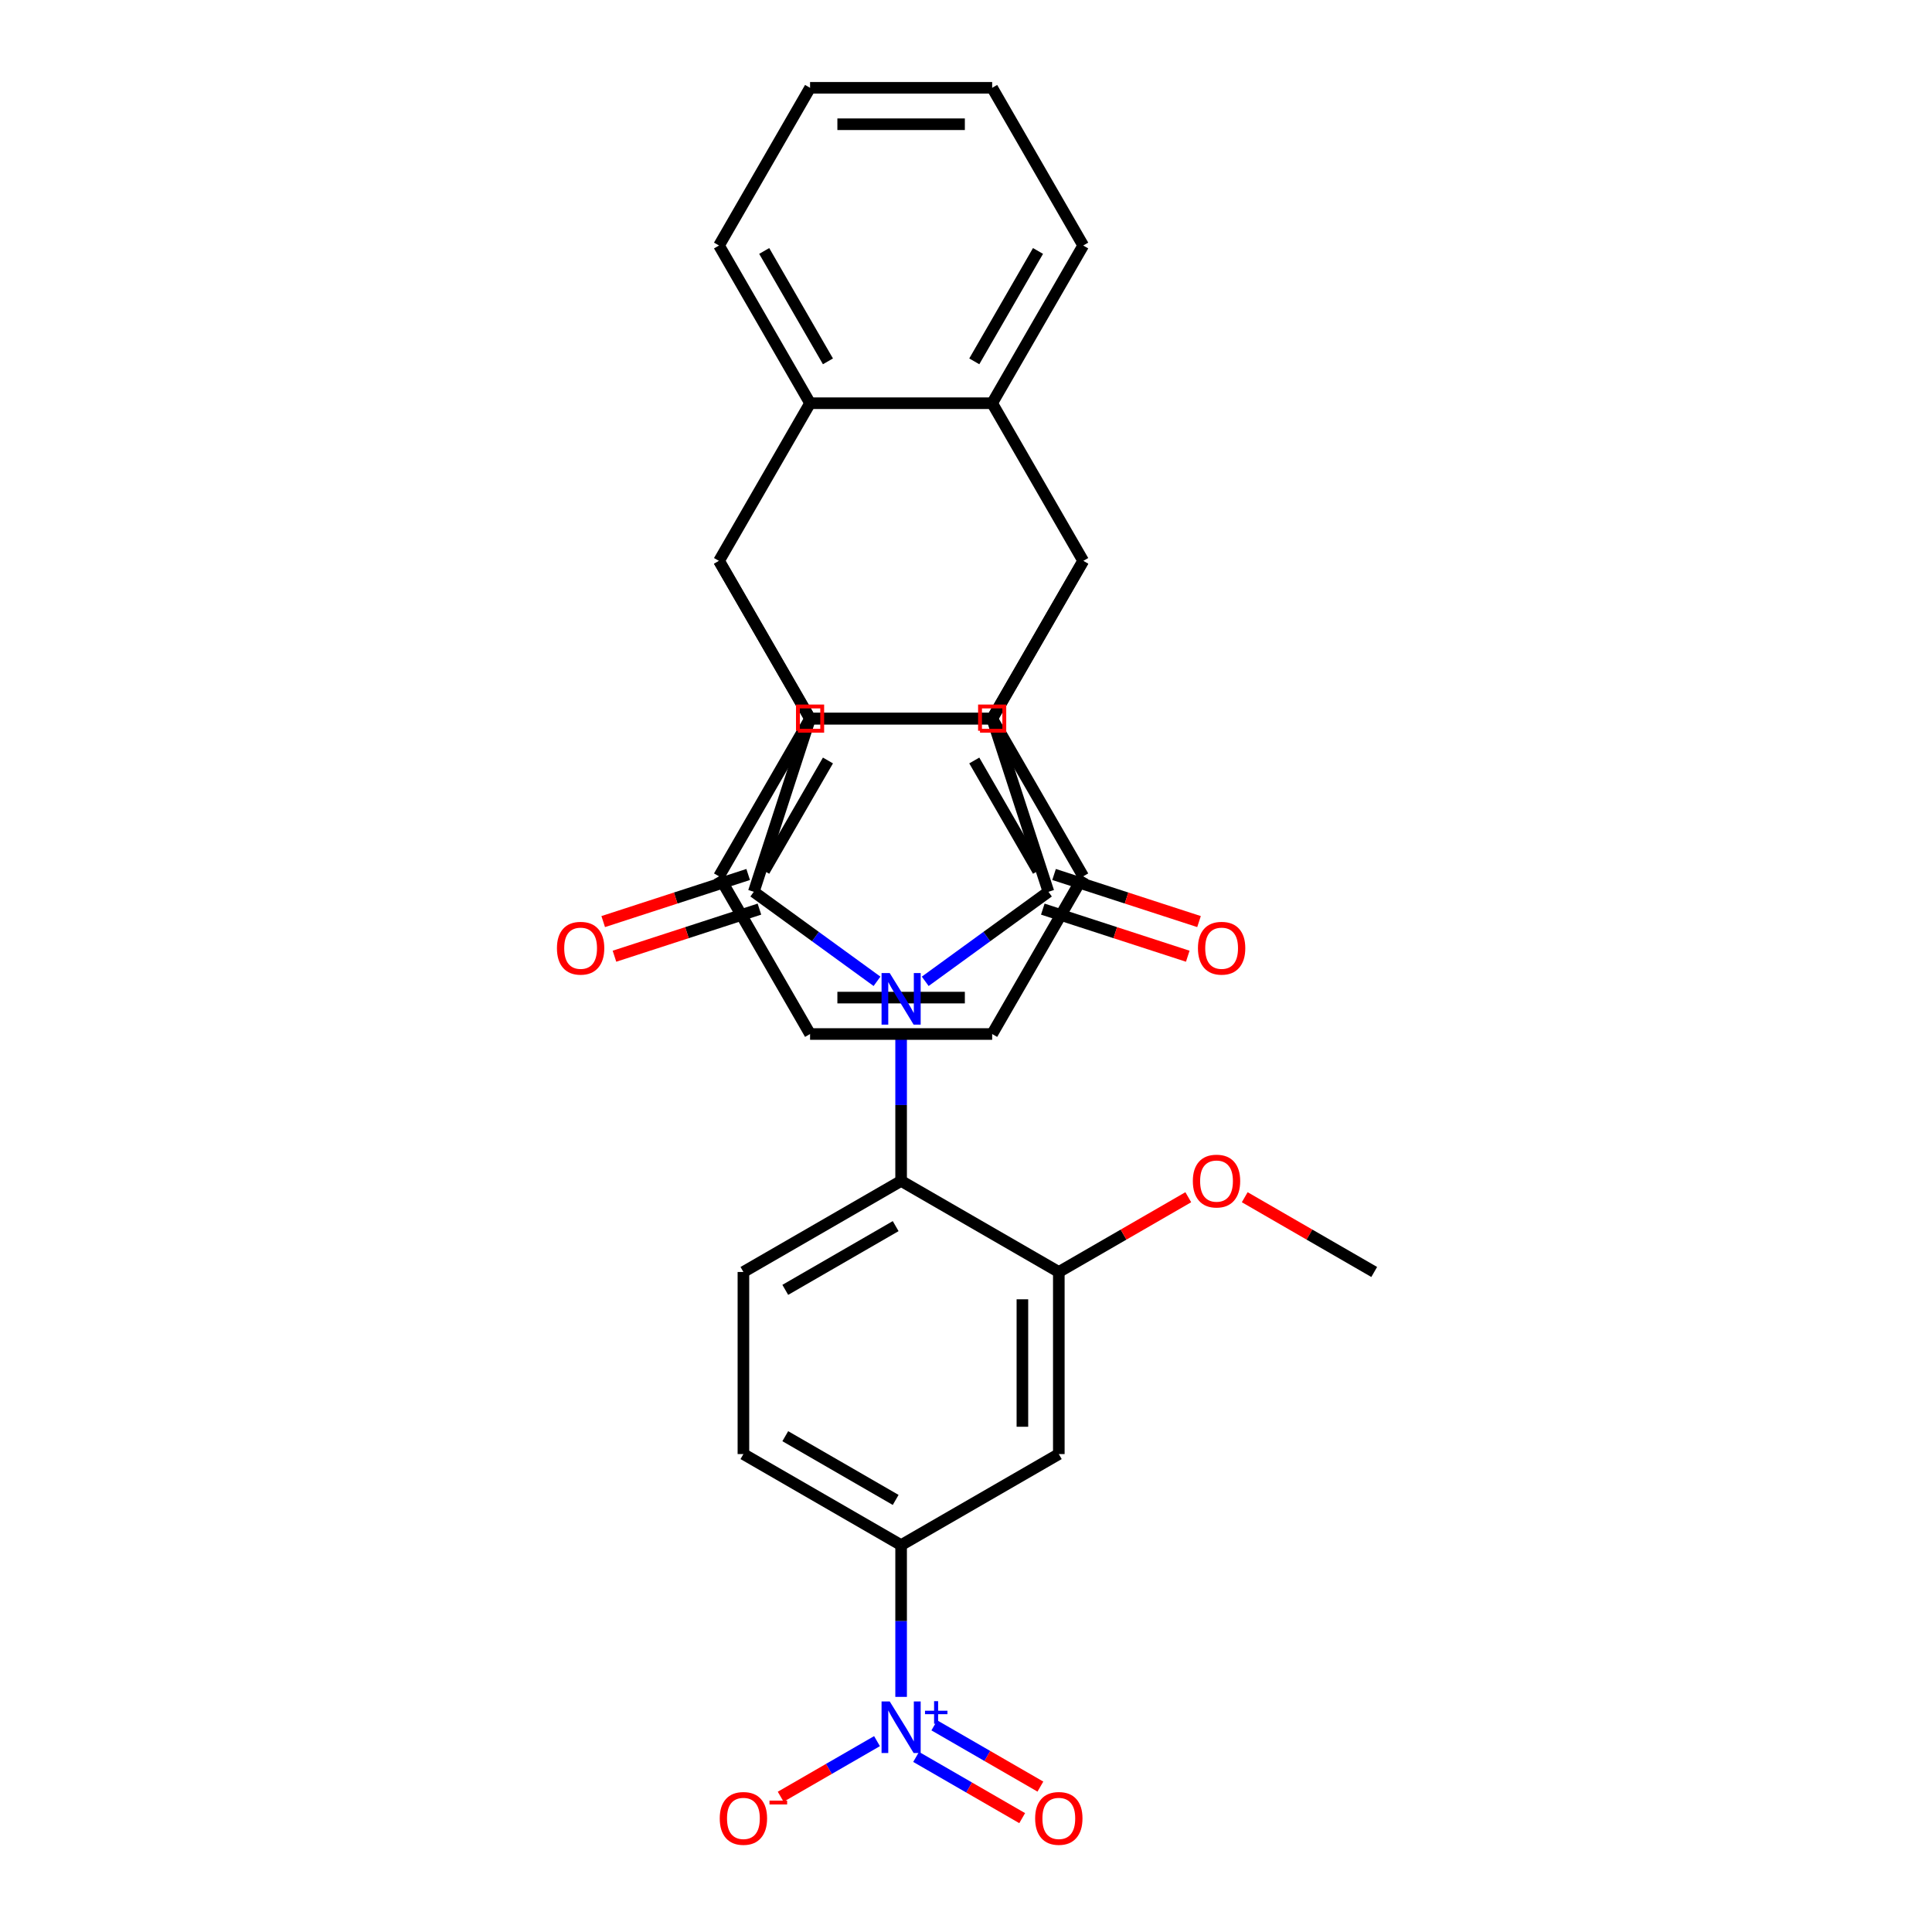 <?xml version='1.0' encoding='iso-8859-1'?>
<svg version='1.1' baseProfile='full'
              xmlns='http://www.w3.org/2000/svg'
                      xmlns:rdkit='http://www.rdkit.org/xml'
                      xmlns:xlink='http://www.w3.org/1999/xlink'
                  xml:space='preserve'
width='1000px' height='1000px' viewBox='0 0 1000 1000'>
<!-- END OF HEADER -->
<rect style='opacity:1.0;fill:#FFFFFF;stroke:none' width='1000' height='1000' x='0' y='0'> </rect>
<path class='bond-0' d='M 453.937,507.928 L 422.05,484.761' style='fill:none;fill-rule:evenodd;stroke:#0000FF;stroke-width:6px;stroke-linecap:butt;stroke-linejoin:miter;stroke-opacity:1' />
<path class='bond-0' d='M 422.05,484.761 L 390.164,461.594' style='fill:none;fill-rule:evenodd;stroke:#000000;stroke-width:6px;stroke-linecap:butt;stroke-linejoin:miter;stroke-opacity:1' />
<path class='bond-1' d='M 478.895,507.928 L 510.781,484.761' style='fill:none;fill-rule:evenodd;stroke:#0000FF;stroke-width:6px;stroke-linecap:butt;stroke-linejoin:miter;stroke-opacity:1' />
<path class='bond-1' d='M 510.781,484.761 L 542.668,461.594' style='fill:none;fill-rule:evenodd;stroke:#000000;stroke-width:6px;stroke-linecap:butt;stroke-linejoin:miter;stroke-opacity:1' />
<path class='bond-11' d='M 466.416,532.697 L 466.416,571.972' style='fill:none;fill-rule:evenodd;stroke:#0000FF;stroke-width:6px;stroke-linecap:butt;stroke-linejoin:miter;stroke-opacity:1' />
<path class='bond-11' d='M 466.416,571.972 L 466.416,611.247' style='fill:none;fill-rule:evenodd;stroke:#000000;stroke-width:6px;stroke-linecap:butt;stroke-linejoin:miter;stroke-opacity:1' />
<path class='bond-2' d='M 390.164,461.594 L 419.29,371.955' style='fill:none;fill-rule:evenodd;stroke:#000000;stroke-width:6px;stroke-linecap:butt;stroke-linejoin:miter;stroke-opacity:1' />
<path class='bond-17' d='M 387.252,452.63 L 349.736,464.819' style='fill:none;fill-rule:evenodd;stroke:#000000;stroke-width:6px;stroke-linecap:butt;stroke-linejoin:miter;stroke-opacity:1' />
<path class='bond-17' d='M 349.736,464.819 L 312.221,477.009' style='fill:none;fill-rule:evenodd;stroke:#FF0000;stroke-width:6px;stroke-linecap:butt;stroke-linejoin:miter;stroke-opacity:1' />
<path class='bond-17' d='M 393.077,470.558 L 355.562,482.747' style='fill:none;fill-rule:evenodd;stroke:#000000;stroke-width:6px;stroke-linecap:butt;stroke-linejoin:miter;stroke-opacity:1' />
<path class='bond-17' d='M 355.562,482.747 L 318.046,494.937' style='fill:none;fill-rule:evenodd;stroke:#FF0000;stroke-width:6px;stroke-linecap:butt;stroke-linejoin:miter;stroke-opacity:1' />
<path class='bond-3' d='M 542.668,461.594 L 513.542,371.955' style='fill:none;fill-rule:evenodd;stroke:#000000;stroke-width:6px;stroke-linecap:butt;stroke-linejoin:miter;stroke-opacity:1' />
<path class='bond-16' d='M 539.755,470.558 L 577.27,482.747' style='fill:none;fill-rule:evenodd;stroke:#000000;stroke-width:6px;stroke-linecap:butt;stroke-linejoin:miter;stroke-opacity:1' />
<path class='bond-16' d='M 577.27,482.747 L 614.785,494.937' style='fill:none;fill-rule:evenodd;stroke:#FF0000;stroke-width:6px;stroke-linecap:butt;stroke-linejoin:miter;stroke-opacity:1' />
<path class='bond-16' d='M 545.58,452.63 L 583.095,464.819' style='fill:none;fill-rule:evenodd;stroke:#000000;stroke-width:6px;stroke-linecap:butt;stroke-linejoin:miter;stroke-opacity:1' />
<path class='bond-16' d='M 583.095,464.819 L 620.611,477.009' style='fill:none;fill-rule:evenodd;stroke:#FF0000;stroke-width:6px;stroke-linecap:butt;stroke-linejoin:miter;stroke-opacity:1' />
<path class='bond-4' d='M 419.29,371.955 L 372.163,290.33' style='fill:none;fill-rule:evenodd;stroke:#000000;stroke-width:6px;stroke-linecap:butt;stroke-linejoin:miter;stroke-opacity:1' />
<path class='bond-31' d='M 419.29,371.955 L 513.542,371.955' style='fill:none;fill-rule:evenodd;stroke:#000000;stroke-width:6px;stroke-linecap:butt;stroke-linejoin:miter;stroke-opacity:1' />
<path class='bond-5' d='M 513.542,371.955 L 560.668,290.33' style='fill:none;fill-rule:evenodd;stroke:#000000;stroke-width:6px;stroke-linecap:butt;stroke-linejoin:miter;stroke-opacity:1' />
<path class='bond-6' d='M 372.163,290.33 L 419.29,208.705' style='fill:none;fill-rule:evenodd;stroke:#000000;stroke-width:6px;stroke-linecap:butt;stroke-linejoin:miter;stroke-opacity:1' />
<path class='bond-9' d='M 372.163,290.33 L 419.29,371.955' style='fill:none;fill-rule:evenodd;stroke:#000000;stroke-width:6px;stroke-linecap:butt;stroke-linejoin:miter;stroke-opacity:1' />
<path class='bond-7' d='M 560.668,290.33 L 513.542,208.705' style='fill:none;fill-rule:evenodd;stroke:#000000;stroke-width:6px;stroke-linecap:butt;stroke-linejoin:miter;stroke-opacity:1' />
<path class='bond-8' d='M 560.668,290.33 L 513.542,371.955' style='fill:none;fill-rule:evenodd;stroke:#000000;stroke-width:6px;stroke-linecap:butt;stroke-linejoin:miter;stroke-opacity:1' />
<path class='bond-25' d='M 419.29,208.705 L 372.163,127.08' style='fill:none;fill-rule:evenodd;stroke:#000000;stroke-width:6px;stroke-linecap:butt;stroke-linejoin:miter;stroke-opacity:1' />
<path class='bond-25' d='M 428.546,187.036 L 395.557,129.898' style='fill:none;fill-rule:evenodd;stroke:#000000;stroke-width:6px;stroke-linecap:butt;stroke-linejoin:miter;stroke-opacity:1' />
<path class='bond-33' d='M 419.29,208.705 L 513.542,208.705' style='fill:none;fill-rule:evenodd;stroke:#000000;stroke-width:6px;stroke-linecap:butt;stroke-linejoin:miter;stroke-opacity:1' />
<path class='bond-23' d='M 513.542,208.705 L 560.668,127.08' style='fill:none;fill-rule:evenodd;stroke:#000000;stroke-width:6px;stroke-linecap:butt;stroke-linejoin:miter;stroke-opacity:1' />
<path class='bond-23' d='M 504.286,187.036 L 537.274,129.898' style='fill:none;fill-rule:evenodd;stroke:#000000;stroke-width:6px;stroke-linecap:butt;stroke-linejoin:miter;stroke-opacity:1' />
<path class='bond-22' d='M 513.542,371.955 L 560.668,453.58' style='fill:none;fill-rule:evenodd;stroke:#000000;stroke-width:6px;stroke-linecap:butt;stroke-linejoin:miter;stroke-opacity:1' />
<path class='bond-22' d='M 504.286,393.624 L 537.274,450.761' style='fill:none;fill-rule:evenodd;stroke:#000000;stroke-width:6px;stroke-linecap:butt;stroke-linejoin:miter;stroke-opacity:1' />
<path class='bond-34' d='M 513.542,371.955 L 419.29,371.955' style='fill:none;fill-rule:evenodd;stroke:#000000;stroke-width:6px;stroke-linecap:butt;stroke-linejoin:miter;stroke-opacity:1' />
<path class='bond-24' d='M 419.29,371.955 L 372.163,453.58' style='fill:none;fill-rule:evenodd;stroke:#000000;stroke-width:6px;stroke-linecap:butt;stroke-linejoin:miter;stroke-opacity:1' />
<path class='bond-24' d='M 428.546,393.624 L 395.557,450.761' style='fill:none;fill-rule:evenodd;stroke:#000000;stroke-width:6px;stroke-linecap:butt;stroke-linejoin:miter;stroke-opacity:1' />
<path class='bond-10' d='M 466.416,878.301 L 466.416,839.026' style='fill:none;fill-rule:evenodd;stroke:#0000FF;stroke-width:6px;stroke-linecap:butt;stroke-linejoin:miter;stroke-opacity:1' />
<path class='bond-10' d='M 466.416,839.026 L 466.416,799.751' style='fill:none;fill-rule:evenodd;stroke:#000000;stroke-width:6px;stroke-linecap:butt;stroke-linejoin:miter;stroke-opacity:1' />
<path class='bond-18' d='M 453.937,901.209 L 429.008,915.601' style='fill:none;fill-rule:evenodd;stroke:#0000FF;stroke-width:6px;stroke-linecap:butt;stroke-linejoin:miter;stroke-opacity:1' />
<path class='bond-18' d='M 429.008,915.601 L 404.08,929.994' style='fill:none;fill-rule:evenodd;stroke:#FF0000;stroke-width:6px;stroke-linecap:butt;stroke-linejoin:miter;stroke-opacity:1' />
<path class='bond-19' d='M 474.182,909.371 L 501.631,925.219' style='fill:none;fill-rule:evenodd;stroke:#0000FF;stroke-width:6px;stroke-linecap:butt;stroke-linejoin:miter;stroke-opacity:1' />
<path class='bond-19' d='M 501.631,925.219 L 529.079,941.066' style='fill:none;fill-rule:evenodd;stroke:#FF0000;stroke-width:6px;stroke-linecap:butt;stroke-linejoin:miter;stroke-opacity:1' />
<path class='bond-19' d='M 483.608,893.046 L 511.056,908.894' style='fill:none;fill-rule:evenodd;stroke:#0000FF;stroke-width:6px;stroke-linecap:butt;stroke-linejoin:miter;stroke-opacity:1' />
<path class='bond-19' d='M 511.056,908.894 L 538.505,924.741' style='fill:none;fill-rule:evenodd;stroke:#FF0000;stroke-width:6px;stroke-linecap:butt;stroke-linejoin:miter;stroke-opacity:1' />
<path class='bond-13' d='M 466.416,611.247 L 548.041,658.373' style='fill:none;fill-rule:evenodd;stroke:#000000;stroke-width:6px;stroke-linecap:butt;stroke-linejoin:miter;stroke-opacity:1' />
<path class='bond-15' d='M 466.416,611.247 L 384.791,658.373' style='fill:none;fill-rule:evenodd;stroke:#000000;stroke-width:6px;stroke-linecap:butt;stroke-linejoin:miter;stroke-opacity:1' />
<path class='bond-15' d='M 463.597,634.641 L 406.46,667.629' style='fill:none;fill-rule:evenodd;stroke:#000000;stroke-width:6px;stroke-linecap:butt;stroke-linejoin:miter;stroke-opacity:1' />
<path class='bond-12' d='M 466.416,799.751 L 384.791,752.625' style='fill:none;fill-rule:evenodd;stroke:#000000;stroke-width:6px;stroke-linecap:butt;stroke-linejoin:miter;stroke-opacity:1' />
<path class='bond-12' d='M 463.597,776.358 L 406.46,743.369' style='fill:none;fill-rule:evenodd;stroke:#000000;stroke-width:6px;stroke-linecap:butt;stroke-linejoin:miter;stroke-opacity:1' />
<path class='bond-32' d='M 466.416,799.751 L 548.041,752.625' style='fill:none;fill-rule:evenodd;stroke:#000000;stroke-width:6px;stroke-linecap:butt;stroke-linejoin:miter;stroke-opacity:1' />
<path class='bond-14' d='M 548.041,658.373 L 548.041,752.625' style='fill:none;fill-rule:evenodd;stroke:#000000;stroke-width:6px;stroke-linecap:butt;stroke-linejoin:miter;stroke-opacity:1' />
<path class='bond-14' d='M 529.19,672.511 L 529.19,738.487' style='fill:none;fill-rule:evenodd;stroke:#000000;stroke-width:6px;stroke-linecap:butt;stroke-linejoin:miter;stroke-opacity:1' />
<path class='bond-21' d='M 548.041,658.373 L 581.549,639.027' style='fill:none;fill-rule:evenodd;stroke:#000000;stroke-width:6px;stroke-linecap:butt;stroke-linejoin:miter;stroke-opacity:1' />
<path class='bond-21' d='M 581.549,639.027 L 615.057,619.681' style='fill:none;fill-rule:evenodd;stroke:#FF0000;stroke-width:6px;stroke-linecap:butt;stroke-linejoin:miter;stroke-opacity:1' />
<path class='bond-20' d='M 384.791,658.373 L 384.791,752.625' style='fill:none;fill-rule:evenodd;stroke:#000000;stroke-width:6px;stroke-linecap:butt;stroke-linejoin:miter;stroke-opacity:1' />
<path class='bond-26' d='M 644.275,619.681 L 677.783,639.027' style='fill:none;fill-rule:evenodd;stroke:#FF0000;stroke-width:6px;stroke-linecap:butt;stroke-linejoin:miter;stroke-opacity:1' />
<path class='bond-26' d='M 677.783,639.027 L 711.291,658.373' style='fill:none;fill-rule:evenodd;stroke:#000000;stroke-width:6px;stroke-linecap:butt;stroke-linejoin:miter;stroke-opacity:1' />
<path class='bond-29' d='M 560.668,453.58 L 513.542,535.205' style='fill:none;fill-rule:evenodd;stroke:#000000;stroke-width:6px;stroke-linecap:butt;stroke-linejoin:miter;stroke-opacity:1' />
<path class='bond-30' d='M 560.668,127.08 L 513.542,45.455' style='fill:none;fill-rule:evenodd;stroke:#000000;stroke-width:6px;stroke-linecap:butt;stroke-linejoin:miter;stroke-opacity:1' />
<path class='bond-28' d='M 372.163,453.58 L 419.29,535.205' style='fill:none;fill-rule:evenodd;stroke:#000000;stroke-width:6px;stroke-linecap:butt;stroke-linejoin:miter;stroke-opacity:1' />
<path class='bond-27' d='M 372.163,127.08 L 419.29,45.455' style='fill:none;fill-rule:evenodd;stroke:#000000;stroke-width:6px;stroke-linecap:butt;stroke-linejoin:miter;stroke-opacity:1' />
<path class='bond-36' d='M 419.29,45.455 L 513.542,45.455' style='fill:none;fill-rule:evenodd;stroke:#000000;stroke-width:6px;stroke-linecap:butt;stroke-linejoin:miter;stroke-opacity:1' />
<path class='bond-36' d='M 433.428,64.305 L 499.404,64.305' style='fill:none;fill-rule:evenodd;stroke:#000000;stroke-width:6px;stroke-linecap:butt;stroke-linejoin:miter;stroke-opacity:1' />
<path class='bond-35' d='M 419.29,535.205 L 513.542,535.205' style='fill:none;fill-rule:evenodd;stroke:#000000;stroke-width:6px;stroke-linecap:butt;stroke-linejoin:miter;stroke-opacity:1' />
<path class='bond-35' d='M 433.428,516.354 L 499.404,516.354' style='fill:none;fill-rule:evenodd;stroke:#000000;stroke-width:6px;stroke-linecap:butt;stroke-linejoin:miter;stroke-opacity:1' />
<path  class='atom-0' d='M 460.516 503.648
L 469.262 517.786
Q 470.129 519.181, 471.524 521.707
Q 472.919 524.233, 472.995 524.384
L 472.995 503.648
L 476.539 503.648
L 476.539 530.34
L 472.882 530.34
L 463.494 514.883
Q 462.401 513.073, 461.232 511
Q 460.101 508.926, 459.762 508.285
L 459.762 530.34
L 456.293 530.34
L 456.293 503.648
L 460.516 503.648
' fill='#0000FF'/>
<path  class='atom-11' d='M 460.516 880.658
L 469.262 894.796
Q 470.129 896.191, 471.524 898.717
Q 472.919 901.243, 472.995 901.393
L 472.995 880.658
L 476.539 880.658
L 476.539 907.35
L 472.882 907.35
L 463.494 891.893
Q 462.401 890.083, 461.232 888.009
Q 460.101 885.936, 459.762 885.295
L 459.762 907.35
L 456.293 907.35
L 456.293 880.658
L 460.516 880.658
' fill='#0000FF'/>
<path  class='atom-11' d='M 478.778 885.469
L 483.481 885.469
L 483.481 880.518
L 485.571 880.518
L 485.571 885.469
L 490.398 885.469
L 490.398 887.261
L 485.571 887.261
L 485.571 892.237
L 483.481 892.237
L 483.481 887.261
L 478.778 887.261
L 478.778 885.469
' fill='#0000FF'/>
<path  class='atom-17' d='M 620.054 490.795
Q 620.054 484.386, 623.221 480.804
Q 626.388 477.223, 632.307 477.223
Q 638.226 477.223, 641.393 480.804
Q 644.56 484.386, 644.56 490.795
Q 644.56 497.28, 641.355 500.974
Q 638.151 504.631, 632.307 504.631
Q 626.426 504.631, 623.221 500.974
Q 620.054 497.317, 620.054 490.795
M 632.307 501.615
Q 636.379 501.615, 638.566 498.901
Q 640.79 496.149, 640.79 490.795
Q 640.79 485.555, 638.566 482.915
Q 636.379 480.239, 632.307 480.239
Q 628.235 480.239, 626.011 482.878
Q 623.824 485.517, 623.824 490.795
Q 623.824 496.186, 626.011 498.901
Q 628.235 501.615, 632.307 501.615
' fill='#FF0000'/>
<path  class='atom-18' d='M 288.272 490.795
Q 288.272 484.386, 291.439 480.804
Q 294.606 477.223, 300.525 477.223
Q 306.444 477.223, 309.611 480.804
Q 312.778 484.386, 312.778 490.795
Q 312.778 497.28, 309.573 500.974
Q 306.368 504.631, 300.525 504.631
Q 294.643 504.631, 291.439 500.974
Q 288.272 497.317, 288.272 490.795
M 300.525 501.615
Q 304.596 501.615, 306.783 498.901
Q 309.007 496.149, 309.007 490.795
Q 309.007 485.555, 306.783 482.915
Q 304.596 480.239, 300.525 480.239
Q 296.453 480.239, 294.229 482.878
Q 292.042 485.517, 292.042 490.795
Q 292.042 496.186, 294.229 498.901
Q 296.453 501.615, 300.525 501.615
' fill='#FF0000'/>
<path  class='atom-19' d='M 372.538 941.206
Q 372.538 934.796, 375.705 931.215
Q 378.872 927.633, 384.791 927.633
Q 390.71 927.633, 393.877 931.215
Q 397.044 934.796, 397.044 941.206
Q 397.044 947.69, 393.839 951.385
Q 390.635 955.042, 384.791 955.042
Q 378.91 955.042, 375.705 951.385
Q 372.538 947.728, 372.538 941.206
M 384.791 952.026
Q 388.863 952.026, 391.049 949.311
Q 393.274 946.559, 393.274 941.206
Q 393.274 935.965, 391.049 933.326
Q 388.863 930.649, 384.791 930.649
Q 380.719 930.649, 378.495 933.288
Q 376.308 935.927, 376.308 941.206
Q 376.308 946.597, 378.495 949.311
Q 380.719 952.026, 384.791 952.026
' fill='#FF0000'/>
<path  class='atom-19' d='M 398.288 931.99
L 407.42 931.99
L 407.42 933.981
L 398.288 933.981
L 398.288 931.99
' fill='#FF0000'/>
<path  class='atom-20' d='M 535.788 941.206
Q 535.788 934.796, 538.955 931.215
Q 542.122 927.633, 548.041 927.633
Q 553.96 927.633, 557.127 931.215
Q 560.294 934.796, 560.294 941.206
Q 560.294 947.69, 557.089 951.385
Q 553.885 955.042, 548.041 955.042
Q 542.16 955.042, 538.955 951.385
Q 535.788 947.728, 535.788 941.206
M 548.041 952.026
Q 552.113 952.026, 554.299 949.311
Q 556.524 946.559, 556.524 941.206
Q 556.524 935.965, 554.299 933.326
Q 552.113 930.649, 548.041 930.649
Q 543.969 930.649, 541.745 933.288
Q 539.558 935.927, 539.558 941.206
Q 539.558 946.597, 541.745 949.311
Q 543.969 952.026, 548.041 952.026
' fill='#FF0000'/>
<path  class='atom-22' d='M 617.413 611.322
Q 617.413 604.913, 620.58 601.331
Q 623.747 597.75, 629.666 597.75
Q 635.585 597.75, 638.752 601.331
Q 641.919 604.913, 641.919 611.322
Q 641.919 617.807, 638.714 621.501
Q 635.51 625.158, 629.666 625.158
Q 623.785 625.158, 620.58 621.501
Q 617.413 617.844, 617.413 611.322
M 629.666 622.142
Q 633.738 622.142, 635.924 619.428
Q 638.149 616.676, 638.149 611.322
Q 638.149 606.082, 635.924 603.443
Q 633.738 600.766, 629.666 600.766
Q 625.594 600.766, 623.37 603.405
Q 621.183 606.044, 621.183 611.322
Q 621.183 616.713, 623.37 619.428
Q 625.594 622.142, 629.666 622.142
' fill='#FF0000'/>
<path d='M 413.006,378.238 L 413.006,365.671 L 425.573,365.671 L 425.573,378.238 L 413.006,378.238' style='fill:none;stroke:#FF0000;stroke-width:2px;stroke-linecap:butt;stroke-linejoin:miter;stroke-opacity:1;' />
<path d='M 507.259,378.238 L 507.259,365.671 L 519.826,365.671 L 519.826,378.238 L 507.259,378.238' style='fill:none;stroke:#FF0000;stroke-width:2px;stroke-linecap:butt;stroke-linejoin:miter;stroke-opacity:1;' />
</svg>

